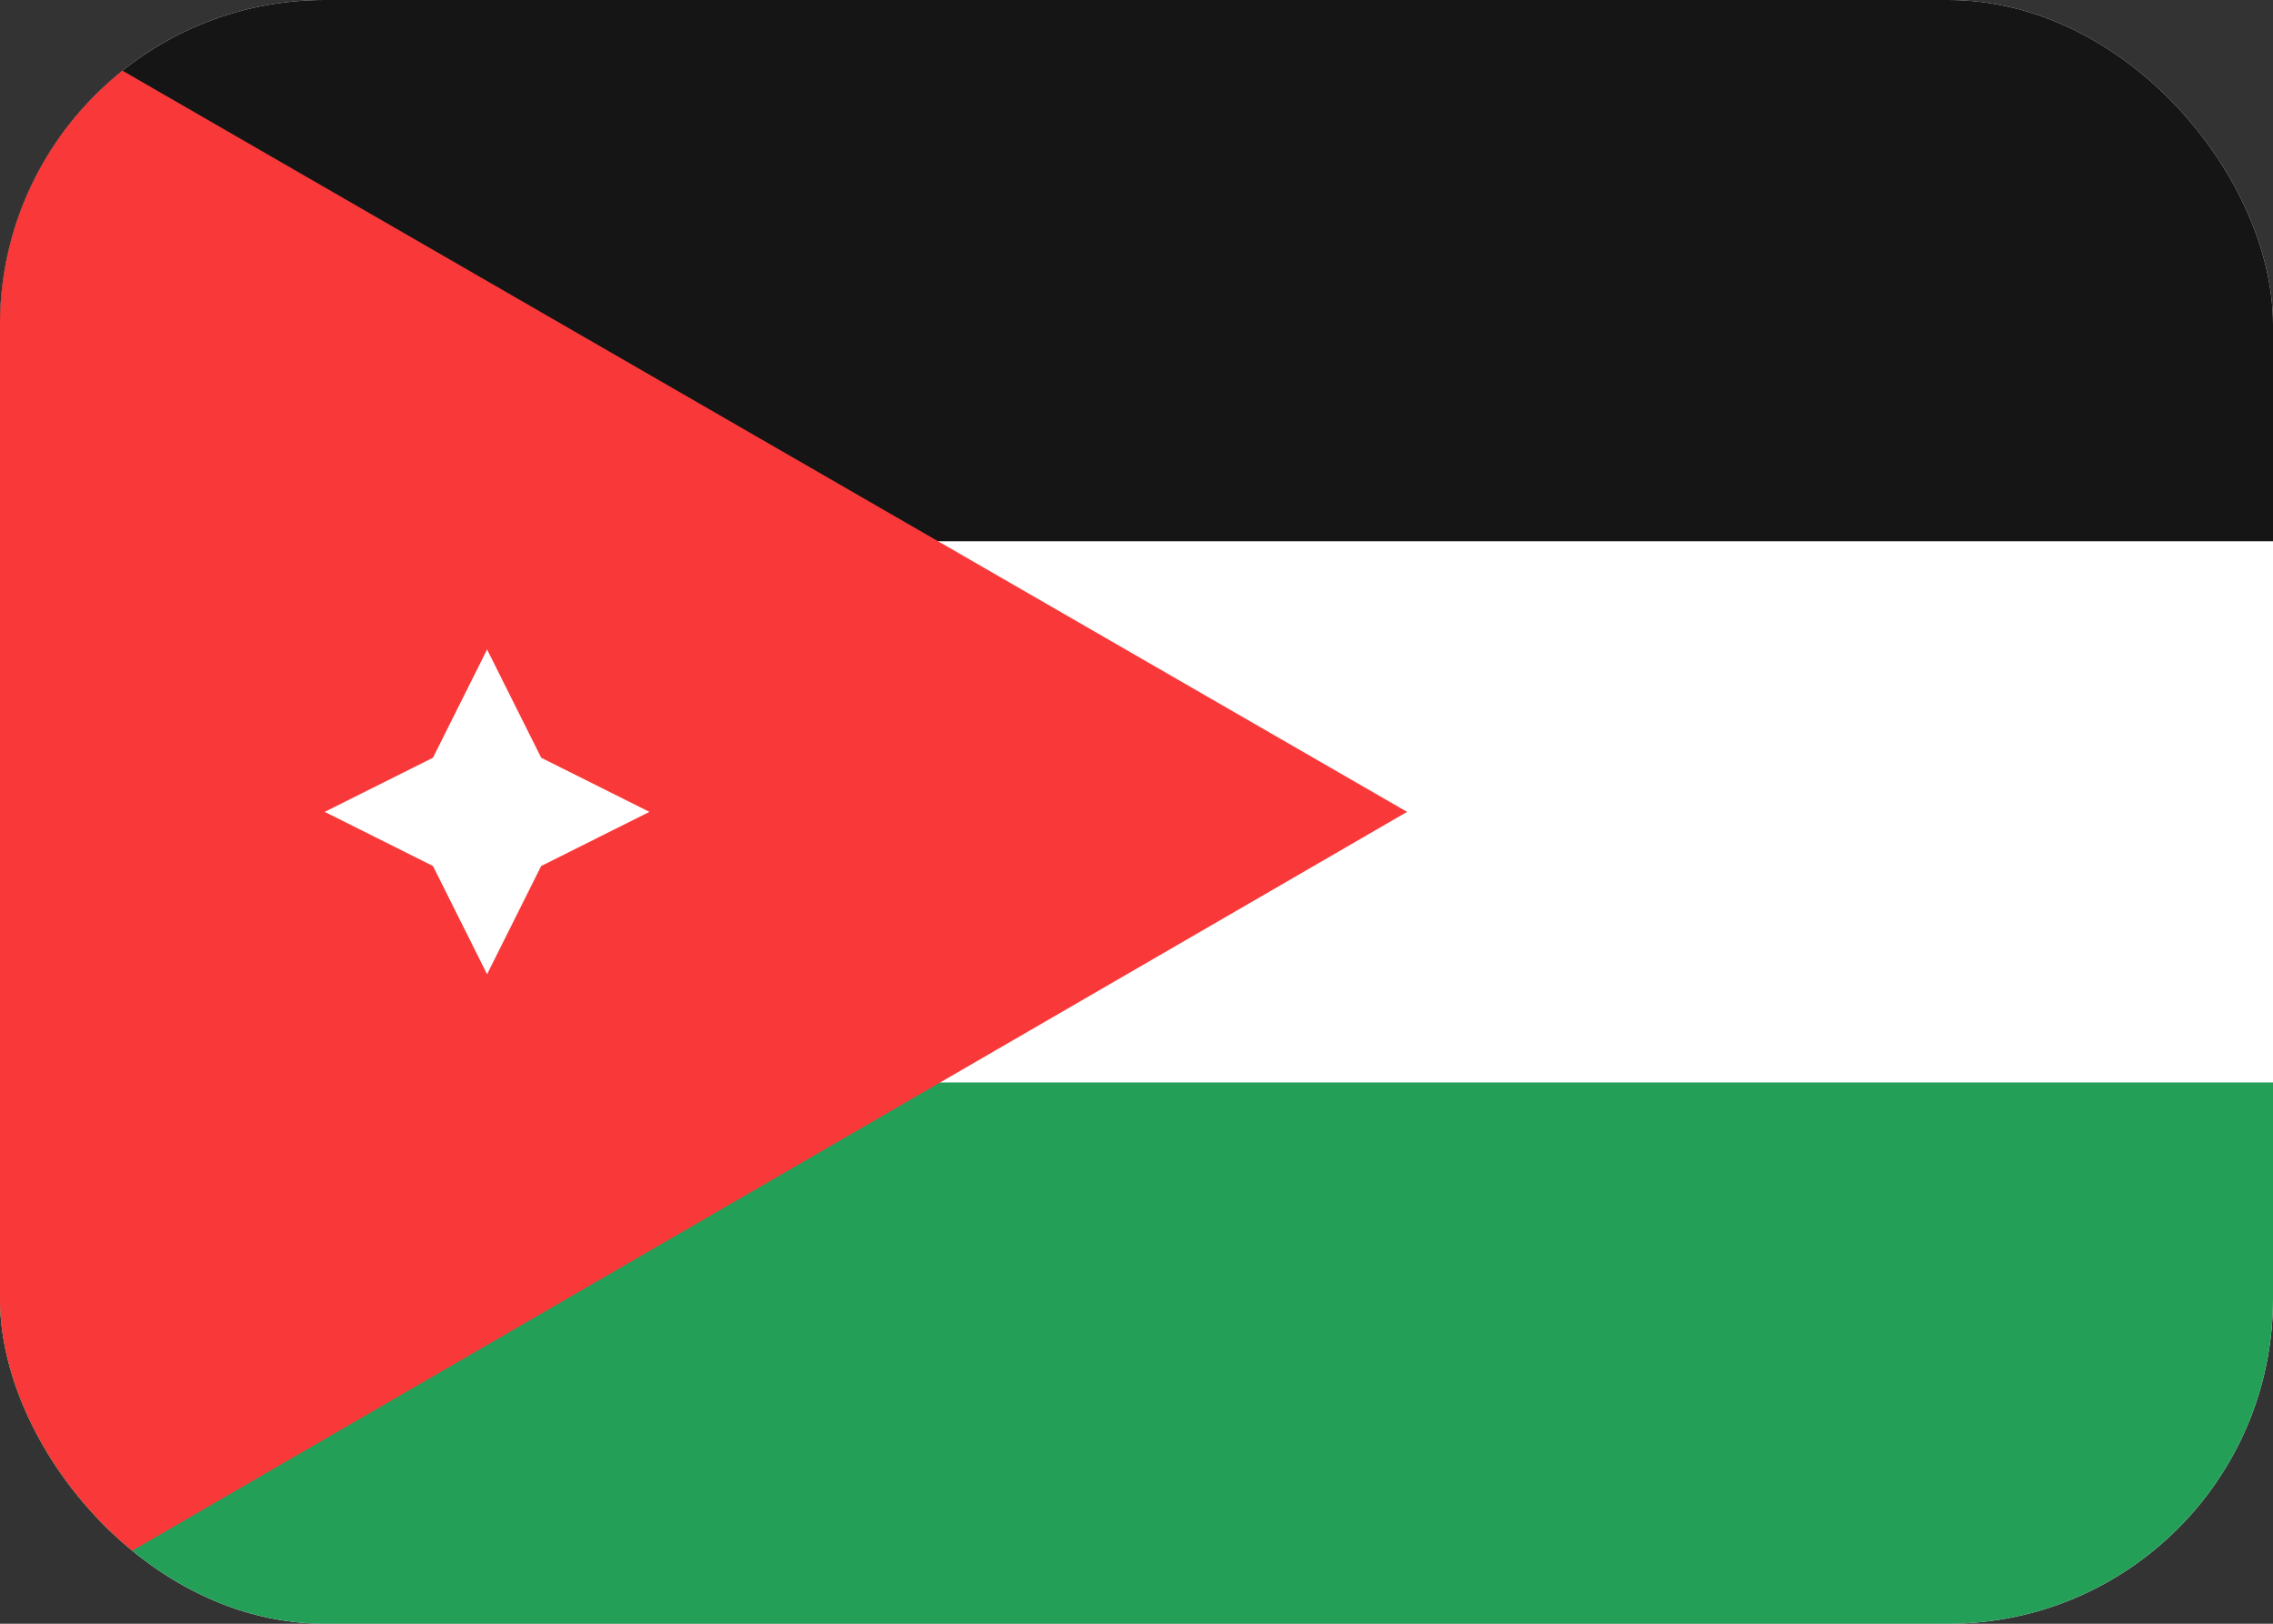 <svg width="21" height="15" viewBox="0 0 21 15" fill="none" xmlns="http://www.w3.org/2000/svg">
<rect x="0" y="0" width="21" height="15" fill="#333333" stroke="none"/>
<g clip-path="url(#clip0_37_6702)">
<rect width="21" height="15" rx="3" fill="white"/>
<path fill-rule="evenodd" clip-rule="evenodd" d="M0 10H21V15H0V10Z" fill="#249F58"/>
<path fill-rule="evenodd" clip-rule="evenodd" d="M0 0H21V5H0V0Z" fill="#151515"/>
<path fill-rule="evenodd" clip-rule="evenodd" d="M0 0V15.033L13 7.5L0 0Z" fill="#F93939"/>
<path fill-rule="evenodd" clip-rule="evenodd" d="M3 7.5L4 7L4.5 6L5 7L6 7.5L5 8L4.5 9L4 8L3 7.5Z" fill="white"/>
</g>
<defs>
<clipPath id="clip0_37_6702">
<rect width="21" height="15" rx="3" fill="white"/>
</clipPath>
</defs>
</svg>
